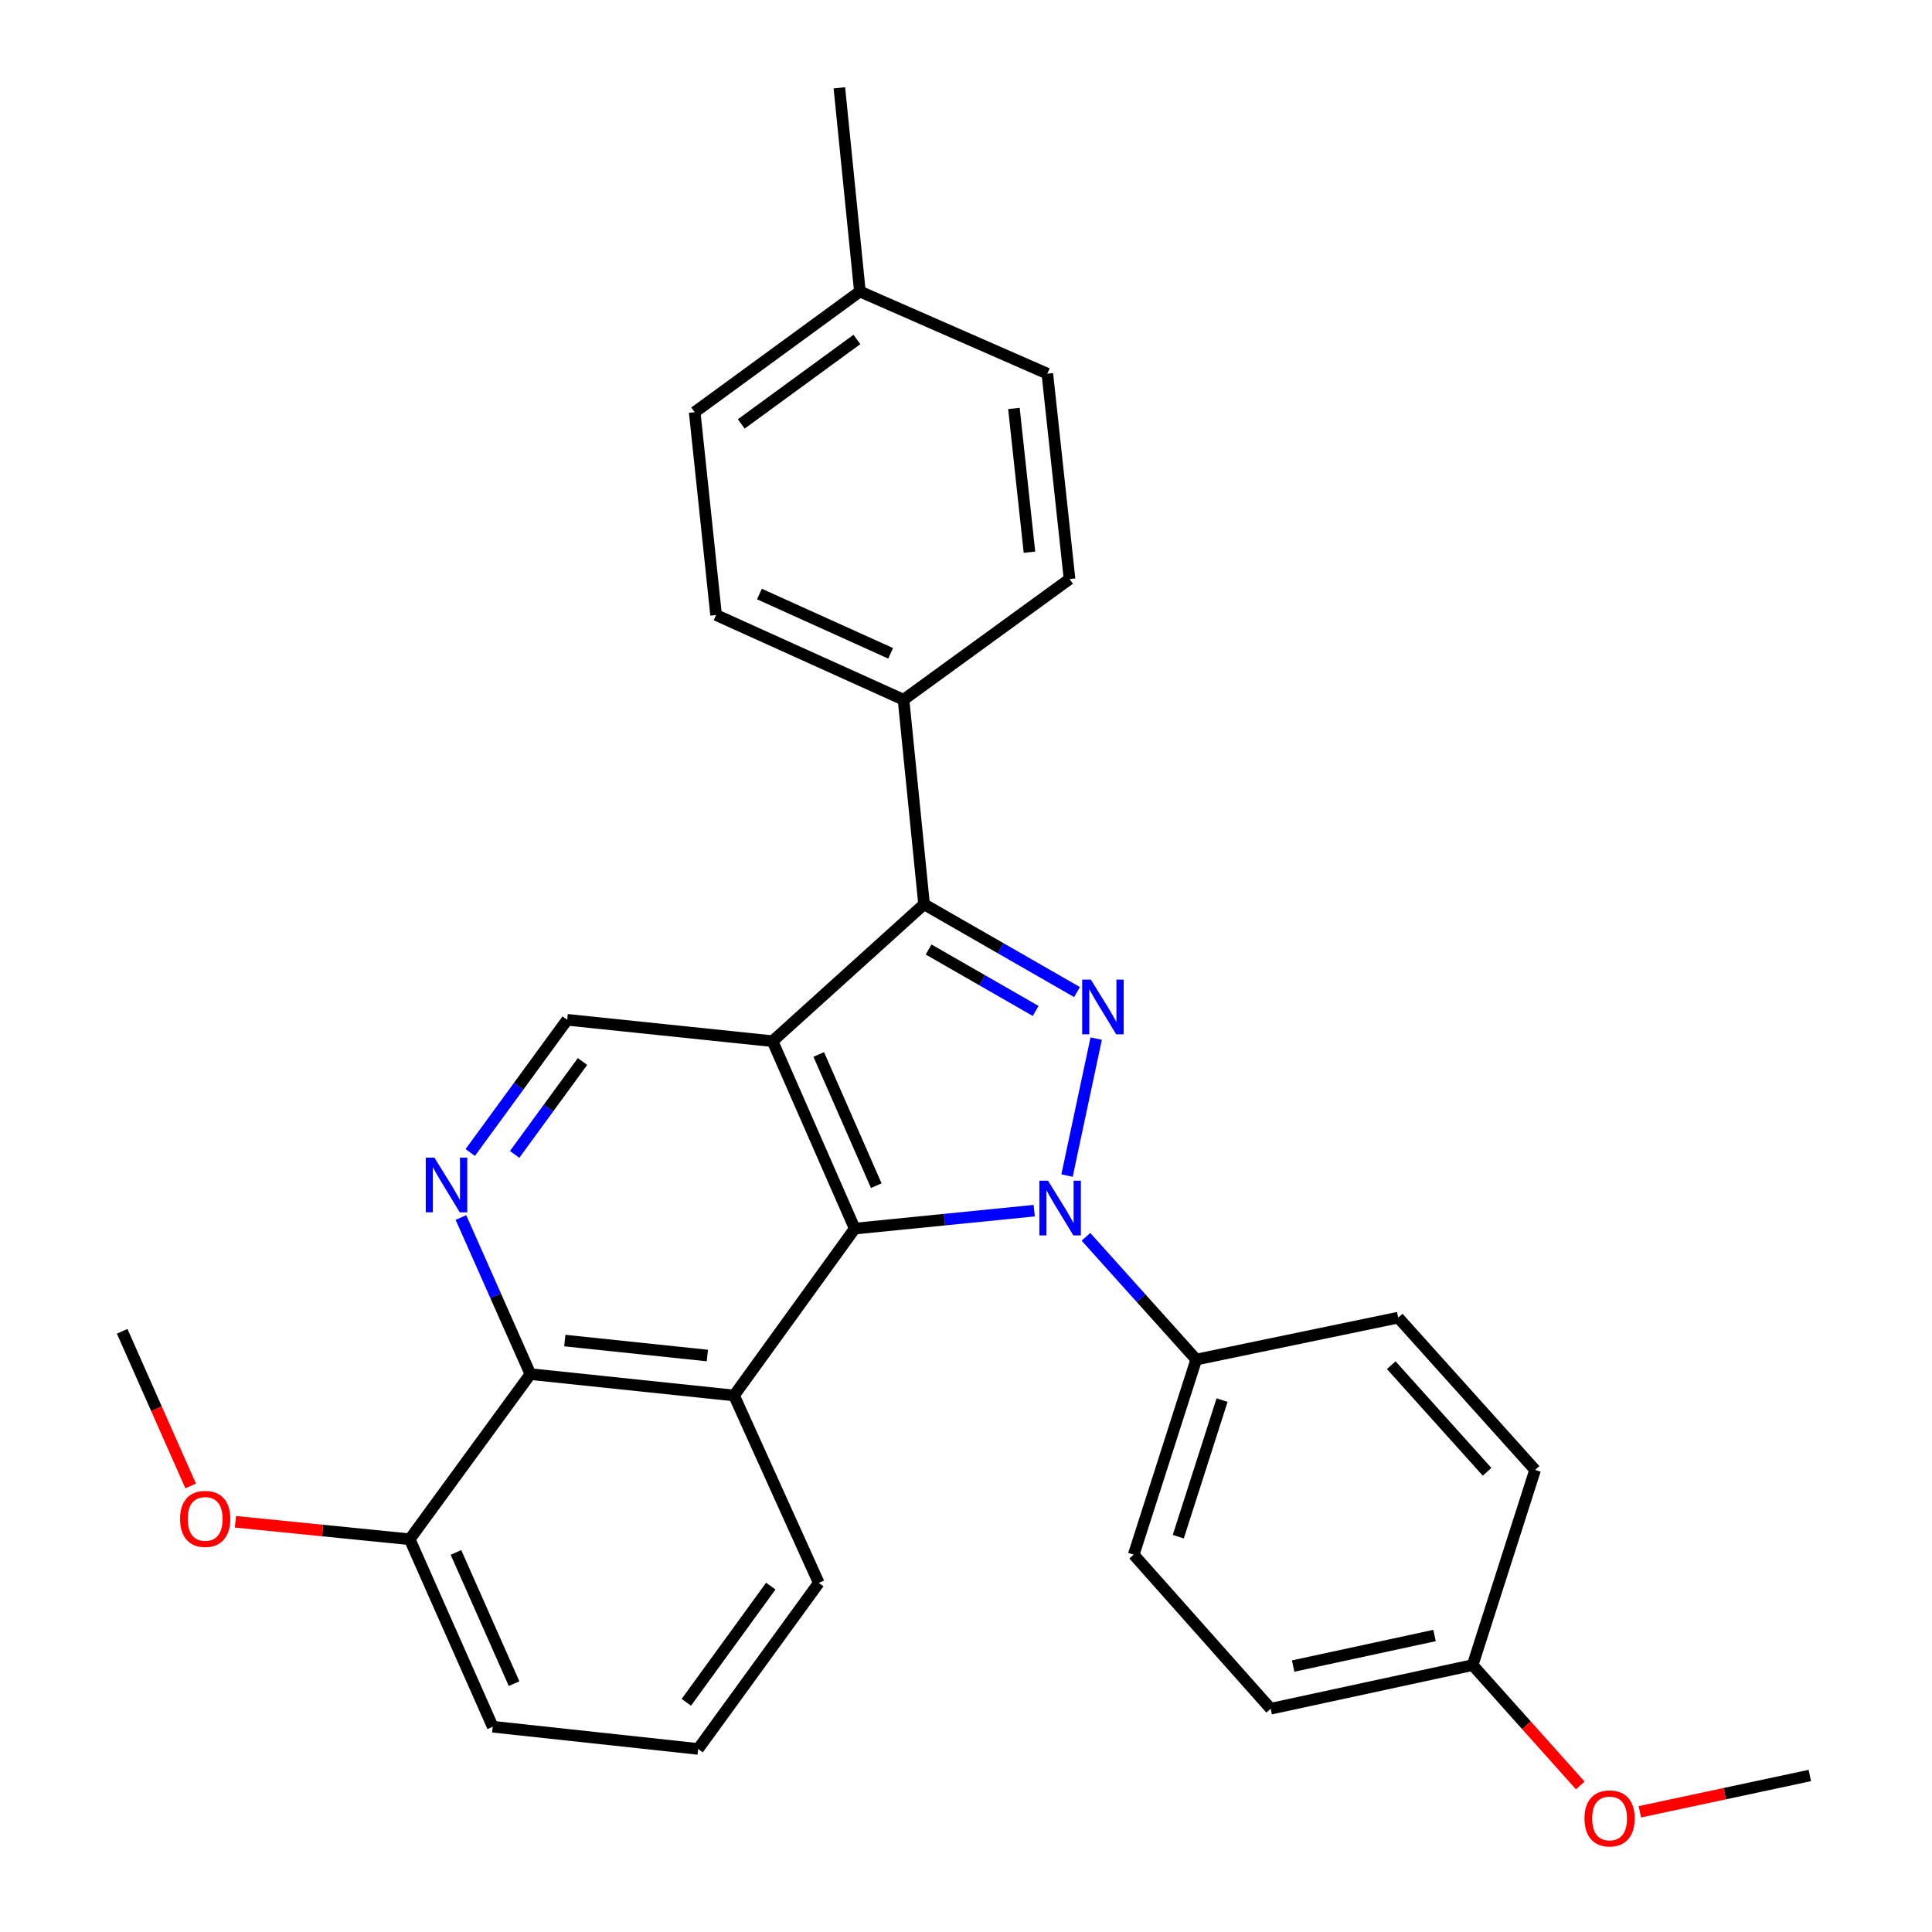 <?xml version='1.0' encoding='iso-8859-1'?>
<svg version='1.1' baseProfile='full'
              xmlns='http://www.w3.org/2000/svg'
                      xmlns:rdkit='http://www.rdkit.org/xml'
                      xmlns:xlink='http://www.w3.org/1999/xlink'
                  xml:space='preserve'
width='1000px' height='1000px' viewBox='0 0 1000 1000'>
<!-- END OF HEADER -->
<rect style='opacity:1.0;fill:#FFFFFF;stroke:none' width='1000' height='1000' x='0' y='0'> </rect>
<path class='bond-1' d='M 535.301,626.635 L 488.857,631.283' style='fill:none;fill-rule:evenodd;stroke:#0000FF;stroke-width:6px;stroke-linecap:butt;stroke-linejoin:miter;stroke-opacity:1' />
<path class='bond-1' d='M 488.857,631.283 L 442.413,635.932' style='fill:none;fill-rule:evenodd;stroke:#000000;stroke-width:6px;stroke-linecap:butt;stroke-linejoin:miter;stroke-opacity:1' />
<path class='bond-2' d='M 552.293,608.472 L 567.384,537.584' style='fill:none;fill-rule:evenodd;stroke:#0000FF;stroke-width:6px;stroke-linecap:butt;stroke-linejoin:miter;stroke-opacity:1' />
<path class='bond-8' d='M 562.088,640.177 L 590.629,671.94' style='fill:none;fill-rule:evenodd;stroke:#0000FF;stroke-width:6px;stroke-linecap:butt;stroke-linejoin:miter;stroke-opacity:1' />
<path class='bond-8' d='M 590.629,671.94 L 619.171,703.702' style='fill:none;fill-rule:evenodd;stroke:#000000;stroke-width:6px;stroke-linecap:butt;stroke-linejoin:miter;stroke-opacity:1' />
<path class='bond-0' d='M 399.876,538.912 L 442.413,635.932' style='fill:none;fill-rule:evenodd;stroke:#000000;stroke-width:6px;stroke-linecap:butt;stroke-linejoin:miter;stroke-opacity:1' />
<path class='bond-0' d='M 423.778,545.782 L 453.554,613.697' style='fill:none;fill-rule:evenodd;stroke:#000000;stroke-width:6px;stroke-linecap:butt;stroke-linejoin:miter;stroke-opacity:1' />
<path class='bond-7' d='M 399.876,538.912 L 293.576,527.847' style='fill:none;fill-rule:evenodd;stroke:#000000;stroke-width:6px;stroke-linecap:butt;stroke-linejoin:miter;stroke-opacity:1' />
<path class='bond-29' d='M 399.876,538.912 L 478.296,468.049' style='fill:none;fill-rule:evenodd;stroke:#000000;stroke-width:6px;stroke-linecap:butt;stroke-linejoin:miter;stroke-opacity:1' />
<path class='bond-4' d='M 442.413,635.932 L 379.947,722.302' style='fill:none;fill-rule:evenodd;stroke:#000000;stroke-width:6px;stroke-linecap:butt;stroke-linejoin:miter;stroke-opacity:1' />
<path class='bond-3' d='M 557.465,513.496 L 517.88,490.772' style='fill:none;fill-rule:evenodd;stroke:#0000FF;stroke-width:6px;stroke-linecap:butt;stroke-linejoin:miter;stroke-opacity:1' />
<path class='bond-3' d='M 517.88,490.772 L 478.296,468.049' style='fill:none;fill-rule:evenodd;stroke:#000000;stroke-width:6px;stroke-linecap:butt;stroke-linejoin:miter;stroke-opacity:1' />
<path class='bond-3' d='M 536.064,523.271 L 508.355,507.365' style='fill:none;fill-rule:evenodd;stroke:#0000FF;stroke-width:6px;stroke-linecap:butt;stroke-linejoin:miter;stroke-opacity:1' />
<path class='bond-3' d='M 508.355,507.365 L 480.646,491.458' style='fill:none;fill-rule:evenodd;stroke:#000000;stroke-width:6px;stroke-linecap:butt;stroke-linejoin:miter;stroke-opacity:1' />
<path class='bond-9' d='M 478.296,468.049 L 467.667,362.174' style='fill:none;fill-rule:evenodd;stroke:#000000;stroke-width:6px;stroke-linecap:butt;stroke-linejoin:miter;stroke-opacity:1' />
<path class='bond-6' d='M 379.947,722.302 L 274.529,711.238' style='fill:none;fill-rule:evenodd;stroke:#000000;stroke-width:6px;stroke-linecap:butt;stroke-linejoin:miter;stroke-opacity:1' />
<path class='bond-6' d='M 366.131,701.615 L 292.339,693.87' style='fill:none;fill-rule:evenodd;stroke:#000000;stroke-width:6px;stroke-linecap:butt;stroke-linejoin:miter;stroke-opacity:1' />
<path class='bond-15' d='M 379.947,722.302 L 423.801,819.323' style='fill:none;fill-rule:evenodd;stroke:#000000;stroke-width:6px;stroke-linecap:butt;stroke-linejoin:miter;stroke-opacity:1' />
<path class='bond-5' d='M 238.578,630.183 L 256.554,670.71' style='fill:none;fill-rule:evenodd;stroke:#0000FF;stroke-width:6px;stroke-linecap:butt;stroke-linejoin:miter;stroke-opacity:1' />
<path class='bond-5' d='M 256.554,670.71 L 274.529,711.238' style='fill:none;fill-rule:evenodd;stroke:#000000;stroke-width:6px;stroke-linecap:butt;stroke-linejoin:miter;stroke-opacity:1' />
<path class='bond-31' d='M 243.39,596.539 L 268.483,562.193' style='fill:none;fill-rule:evenodd;stroke:#0000FF;stroke-width:6px;stroke-linecap:butt;stroke-linejoin:miter;stroke-opacity:1' />
<path class='bond-31' d='M 268.483,562.193 L 293.576,527.847' style='fill:none;fill-rule:evenodd;stroke:#000000;stroke-width:6px;stroke-linecap:butt;stroke-linejoin:miter;stroke-opacity:1' />
<path class='bond-31' d='M 266.366,597.521 L 283.931,573.479' style='fill:none;fill-rule:evenodd;stroke:#0000FF;stroke-width:6px;stroke-linecap:butt;stroke-linejoin:miter;stroke-opacity:1' />
<path class='bond-31' d='M 283.931,573.479 L 301.496,549.437' style='fill:none;fill-rule:evenodd;stroke:#000000;stroke-width:6px;stroke-linecap:butt;stroke-linejoin:miter;stroke-opacity:1' />
<path class='bond-10' d='M 274.529,711.238 L 212.063,796.726' style='fill:none;fill-rule:evenodd;stroke:#000000;stroke-width:6px;stroke-linecap:butt;stroke-linejoin:miter;stroke-opacity:1' />
<path class='bond-11' d='M 619.171,703.702 L 586.806,804.698' style='fill:none;fill-rule:evenodd;stroke:#000000;stroke-width:6px;stroke-linecap:butt;stroke-linejoin:miter;stroke-opacity:1' />
<path class='bond-11' d='M 632.536,724.69 L 609.88,795.387' style='fill:none;fill-rule:evenodd;stroke:#000000;stroke-width:6px;stroke-linecap:butt;stroke-linejoin:miter;stroke-opacity:1' />
<path class='bond-12' d='M 619.171,703.702 L 723.706,681.998' style='fill:none;fill-rule:evenodd;stroke:#000000;stroke-width:6px;stroke-linecap:butt;stroke-linejoin:miter;stroke-opacity:1' />
<path class='bond-13' d='M 467.667,362.174 L 370.646,318.33' style='fill:none;fill-rule:evenodd;stroke:#000000;stroke-width:6px;stroke-linecap:butt;stroke-linejoin:miter;stroke-opacity:1' />
<path class='bond-13' d='M 460.993,338.163 L 393.078,307.472' style='fill:none;fill-rule:evenodd;stroke:#000000;stroke-width:6px;stroke-linecap:butt;stroke-linejoin:miter;stroke-opacity:1' />
<path class='bond-14' d='M 467.667,362.174 L 553.591,299.719' style='fill:none;fill-rule:evenodd;stroke:#000000;stroke-width:6px;stroke-linecap:butt;stroke-linejoin:miter;stroke-opacity:1' />
<path class='bond-22' d='M 212.063,796.726 L 166.961,792.198' style='fill:none;fill-rule:evenodd;stroke:#000000;stroke-width:6px;stroke-linecap:butt;stroke-linejoin:miter;stroke-opacity:1' />
<path class='bond-22' d='M 166.961,792.198 L 121.859,787.669' style='fill:none;fill-rule:evenodd;stroke:#FF0000;stroke-width:6px;stroke-linecap:butt;stroke-linejoin:miter;stroke-opacity:1' />
<path class='bond-32' d='M 212.063,796.726 L 255.036,893.747' style='fill:none;fill-rule:evenodd;stroke:#000000;stroke-width:6px;stroke-linecap:butt;stroke-linejoin:miter;stroke-opacity:1' />
<path class='bond-32' d='M 236.002,803.531 L 266.083,871.445' style='fill:none;fill-rule:evenodd;stroke:#000000;stroke-width:6px;stroke-linecap:butt;stroke-linejoin:miter;stroke-opacity:1' />
<path class='bond-18' d='M 586.806,804.698 L 657.69,884.436' style='fill:none;fill-rule:evenodd;stroke:#000000;stroke-width:6px;stroke-linecap:butt;stroke-linejoin:miter;stroke-opacity:1' />
<path class='bond-17' d='M 723.706,681.998 L 794.569,760.843' style='fill:none;fill-rule:evenodd;stroke:#000000;stroke-width:6px;stroke-linecap:butt;stroke-linejoin:miter;stroke-opacity:1' />
<path class='bond-17' d='M 720.106,706.613 L 769.71,761.805' style='fill:none;fill-rule:evenodd;stroke:#000000;stroke-width:6px;stroke-linecap:butt;stroke-linejoin:miter;stroke-opacity:1' />
<path class='bond-19' d='M 370.646,318.33 L 359.571,213.338' style='fill:none;fill-rule:evenodd;stroke:#000000;stroke-width:6px;stroke-linecap:butt;stroke-linejoin:miter;stroke-opacity:1' />
<path class='bond-20' d='M 553.591,299.719 L 542.101,193.409' style='fill:none;fill-rule:evenodd;stroke:#000000;stroke-width:6px;stroke-linecap:butt;stroke-linejoin:miter;stroke-opacity:1' />
<path class='bond-20' d='M 532.846,285.828 L 524.803,211.411' style='fill:none;fill-rule:evenodd;stroke:#000000;stroke-width:6px;stroke-linecap:butt;stroke-linejoin:miter;stroke-opacity:1' />
<path class='bond-24' d='M 423.801,819.323 L 361.357,905.247' style='fill:none;fill-rule:evenodd;stroke:#000000;stroke-width:6px;stroke-linecap:butt;stroke-linejoin:miter;stroke-opacity:1' />
<path class='bond-24' d='M 398.958,820.964 L 355.247,881.111' style='fill:none;fill-rule:evenodd;stroke:#000000;stroke-width:6px;stroke-linecap:butt;stroke-linejoin:miter;stroke-opacity:1' />
<path class='bond-16' d='M 762.236,861.849 L 794.569,760.843' style='fill:none;fill-rule:evenodd;stroke:#000000;stroke-width:6px;stroke-linecap:butt;stroke-linejoin:miter;stroke-opacity:1' />
<path class='bond-23' d='M 762.236,861.849 L 790.088,893' style='fill:none;fill-rule:evenodd;stroke:#000000;stroke-width:6px;stroke-linecap:butt;stroke-linejoin:miter;stroke-opacity:1' />
<path class='bond-23' d='M 790.088,893 L 817.94,924.151' style='fill:none;fill-rule:evenodd;stroke:#FF0000;stroke-width:6px;stroke-linecap:butt;stroke-linejoin:miter;stroke-opacity:1' />
<path class='bond-30' d='M 762.236,861.849 L 657.69,884.436' style='fill:none;fill-rule:evenodd;stroke:#000000;stroke-width:6px;stroke-linecap:butt;stroke-linejoin:miter;stroke-opacity:1' />
<path class='bond-30' d='M 742.514,846.537 L 669.332,862.347' style='fill:none;fill-rule:evenodd;stroke:#000000;stroke-width:6px;stroke-linecap:butt;stroke-linejoin:miter;stroke-opacity:1' />
<path class='bond-33' d='M 359.571,213.338 L 445.081,150.883' style='fill:none;fill-rule:evenodd;stroke:#000000;stroke-width:6px;stroke-linecap:butt;stroke-linejoin:miter;stroke-opacity:1' />
<path class='bond-33' d='M 383.682,219.419 L 443.538,175.701' style='fill:none;fill-rule:evenodd;stroke:#000000;stroke-width:6px;stroke-linecap:butt;stroke-linejoin:miter;stroke-opacity:1' />
<path class='bond-21' d='M 542.101,193.409 L 445.081,150.883' style='fill:none;fill-rule:evenodd;stroke:#000000;stroke-width:6px;stroke-linecap:butt;stroke-linejoin:miter;stroke-opacity:1' />
<path class='bond-26' d='M 445.081,150.883 L 434.452,45.455' style='fill:none;fill-rule:evenodd;stroke:#000000;stroke-width:6px;stroke-linecap:butt;stroke-linejoin:miter;stroke-opacity:1' />
<path class='bond-27' d='M 98.684,769.124 L 80.961,729.101' style='fill:none;fill-rule:evenodd;stroke:#FF0000;stroke-width:6px;stroke-linecap:butt;stroke-linejoin:miter;stroke-opacity:1' />
<path class='bond-27' d='M 80.961,729.101 L 63.237,689.077' style='fill:none;fill-rule:evenodd;stroke:#000000;stroke-width:6px;stroke-linecap:butt;stroke-linejoin:miter;stroke-opacity:1' />
<path class='bond-28' d='M 848.77,937.787 L 892.766,928.389' style='fill:none;fill-rule:evenodd;stroke:#FF0000;stroke-width:6px;stroke-linecap:butt;stroke-linejoin:miter;stroke-opacity:1' />
<path class='bond-28' d='M 892.766,928.389 L 936.762,918.99' style='fill:none;fill-rule:evenodd;stroke:#000000;stroke-width:6px;stroke-linecap:butt;stroke-linejoin:miter;stroke-opacity:1' />
<path class='bond-25' d='M 361.357,905.247 L 255.036,893.747' style='fill:none;fill-rule:evenodd;stroke:#000000;stroke-width:6px;stroke-linecap:butt;stroke-linejoin:miter;stroke-opacity:1' />
<path  class='atom-0' d='M 542.452 611.133
L 551.732 626.133
Q 552.652 627.613, 554.132 630.293
Q 555.612 632.973, 555.692 633.133
L 555.692 611.133
L 559.452 611.133
L 559.452 639.453
L 555.572 639.453
L 545.612 623.053
Q 544.452 621.133, 543.212 618.933
Q 542.012 616.733, 541.652 616.053
L 541.652 639.453
L 537.972 639.453
L 537.972 611.133
L 542.452 611.133
' fill='#0000FF'/>
<path  class='atom-3' d='M 564.613 507.033
L 573.893 522.033
Q 574.813 523.513, 576.293 526.193
Q 577.773 528.873, 577.853 529.033
L 577.853 507.033
L 581.613 507.033
L 581.613 535.353
L 577.733 535.353
L 567.773 518.953
Q 566.613 517.033, 565.373 514.833
Q 564.173 512.633, 563.813 511.953
L 563.813 535.353
L 560.133 535.353
L 560.133 507.033
L 564.613 507.033
' fill='#0000FF'/>
<path  class='atom-6' d='M 224.85 599.186
L 234.13 614.186
Q 235.05 615.666, 236.53 618.346
Q 238.01 621.026, 238.09 621.186
L 238.09 599.186
L 241.85 599.186
L 241.85 627.506
L 237.97 627.506
L 228.01 611.106
Q 226.85 609.186, 225.61 606.986
Q 224.41 604.786, 224.05 604.106
L 224.05 627.506
L 220.37 627.506
L 220.37 599.186
L 224.85 599.186
' fill='#0000FF'/>
<path  class='atom-23' d='M 93.2 786.177
Q 93.2 779.377, 96.559 775.577
Q 99.919 771.777, 106.199 771.777
Q 112.479 771.777, 115.839 775.577
Q 119.199 779.377, 119.199 786.177
Q 119.199 793.057, 115.799 796.977
Q 112.399 800.857, 106.199 800.857
Q 99.96 800.857, 96.559 796.977
Q 93.2 793.097, 93.2 786.177
M 106.199 797.657
Q 110.519 797.657, 112.839 794.777
Q 115.199 791.857, 115.199 786.177
Q 115.199 780.617, 112.839 777.817
Q 110.519 774.977, 106.199 774.977
Q 101.879 774.977, 99.519 777.777
Q 97.2 780.577, 97.2 786.177
Q 97.2 791.897, 99.519 794.777
Q 101.879 797.657, 106.199 797.657
' fill='#FF0000'/>
<path  class='atom-24' d='M 820.12 941.21
Q 820.12 934.41, 823.48 930.61
Q 826.84 926.81, 833.12 926.81
Q 839.4 926.81, 842.76 930.61
Q 846.12 934.41, 846.12 941.21
Q 846.12 948.09, 842.72 952.01
Q 839.32 955.89, 833.12 955.89
Q 826.88 955.89, 823.48 952.01
Q 820.12 948.13, 820.12 941.21
M 833.12 952.69
Q 837.44 952.69, 839.76 949.81
Q 842.12 946.89, 842.12 941.21
Q 842.12 935.65, 839.76 932.85
Q 837.44 930.01, 833.12 930.01
Q 828.8 930.01, 826.44 932.81
Q 824.12 935.61, 824.12 941.21
Q 824.12 946.93, 826.44 949.81
Q 828.8 952.69, 833.12 952.69
' fill='#FF0000'/>
</svg>
